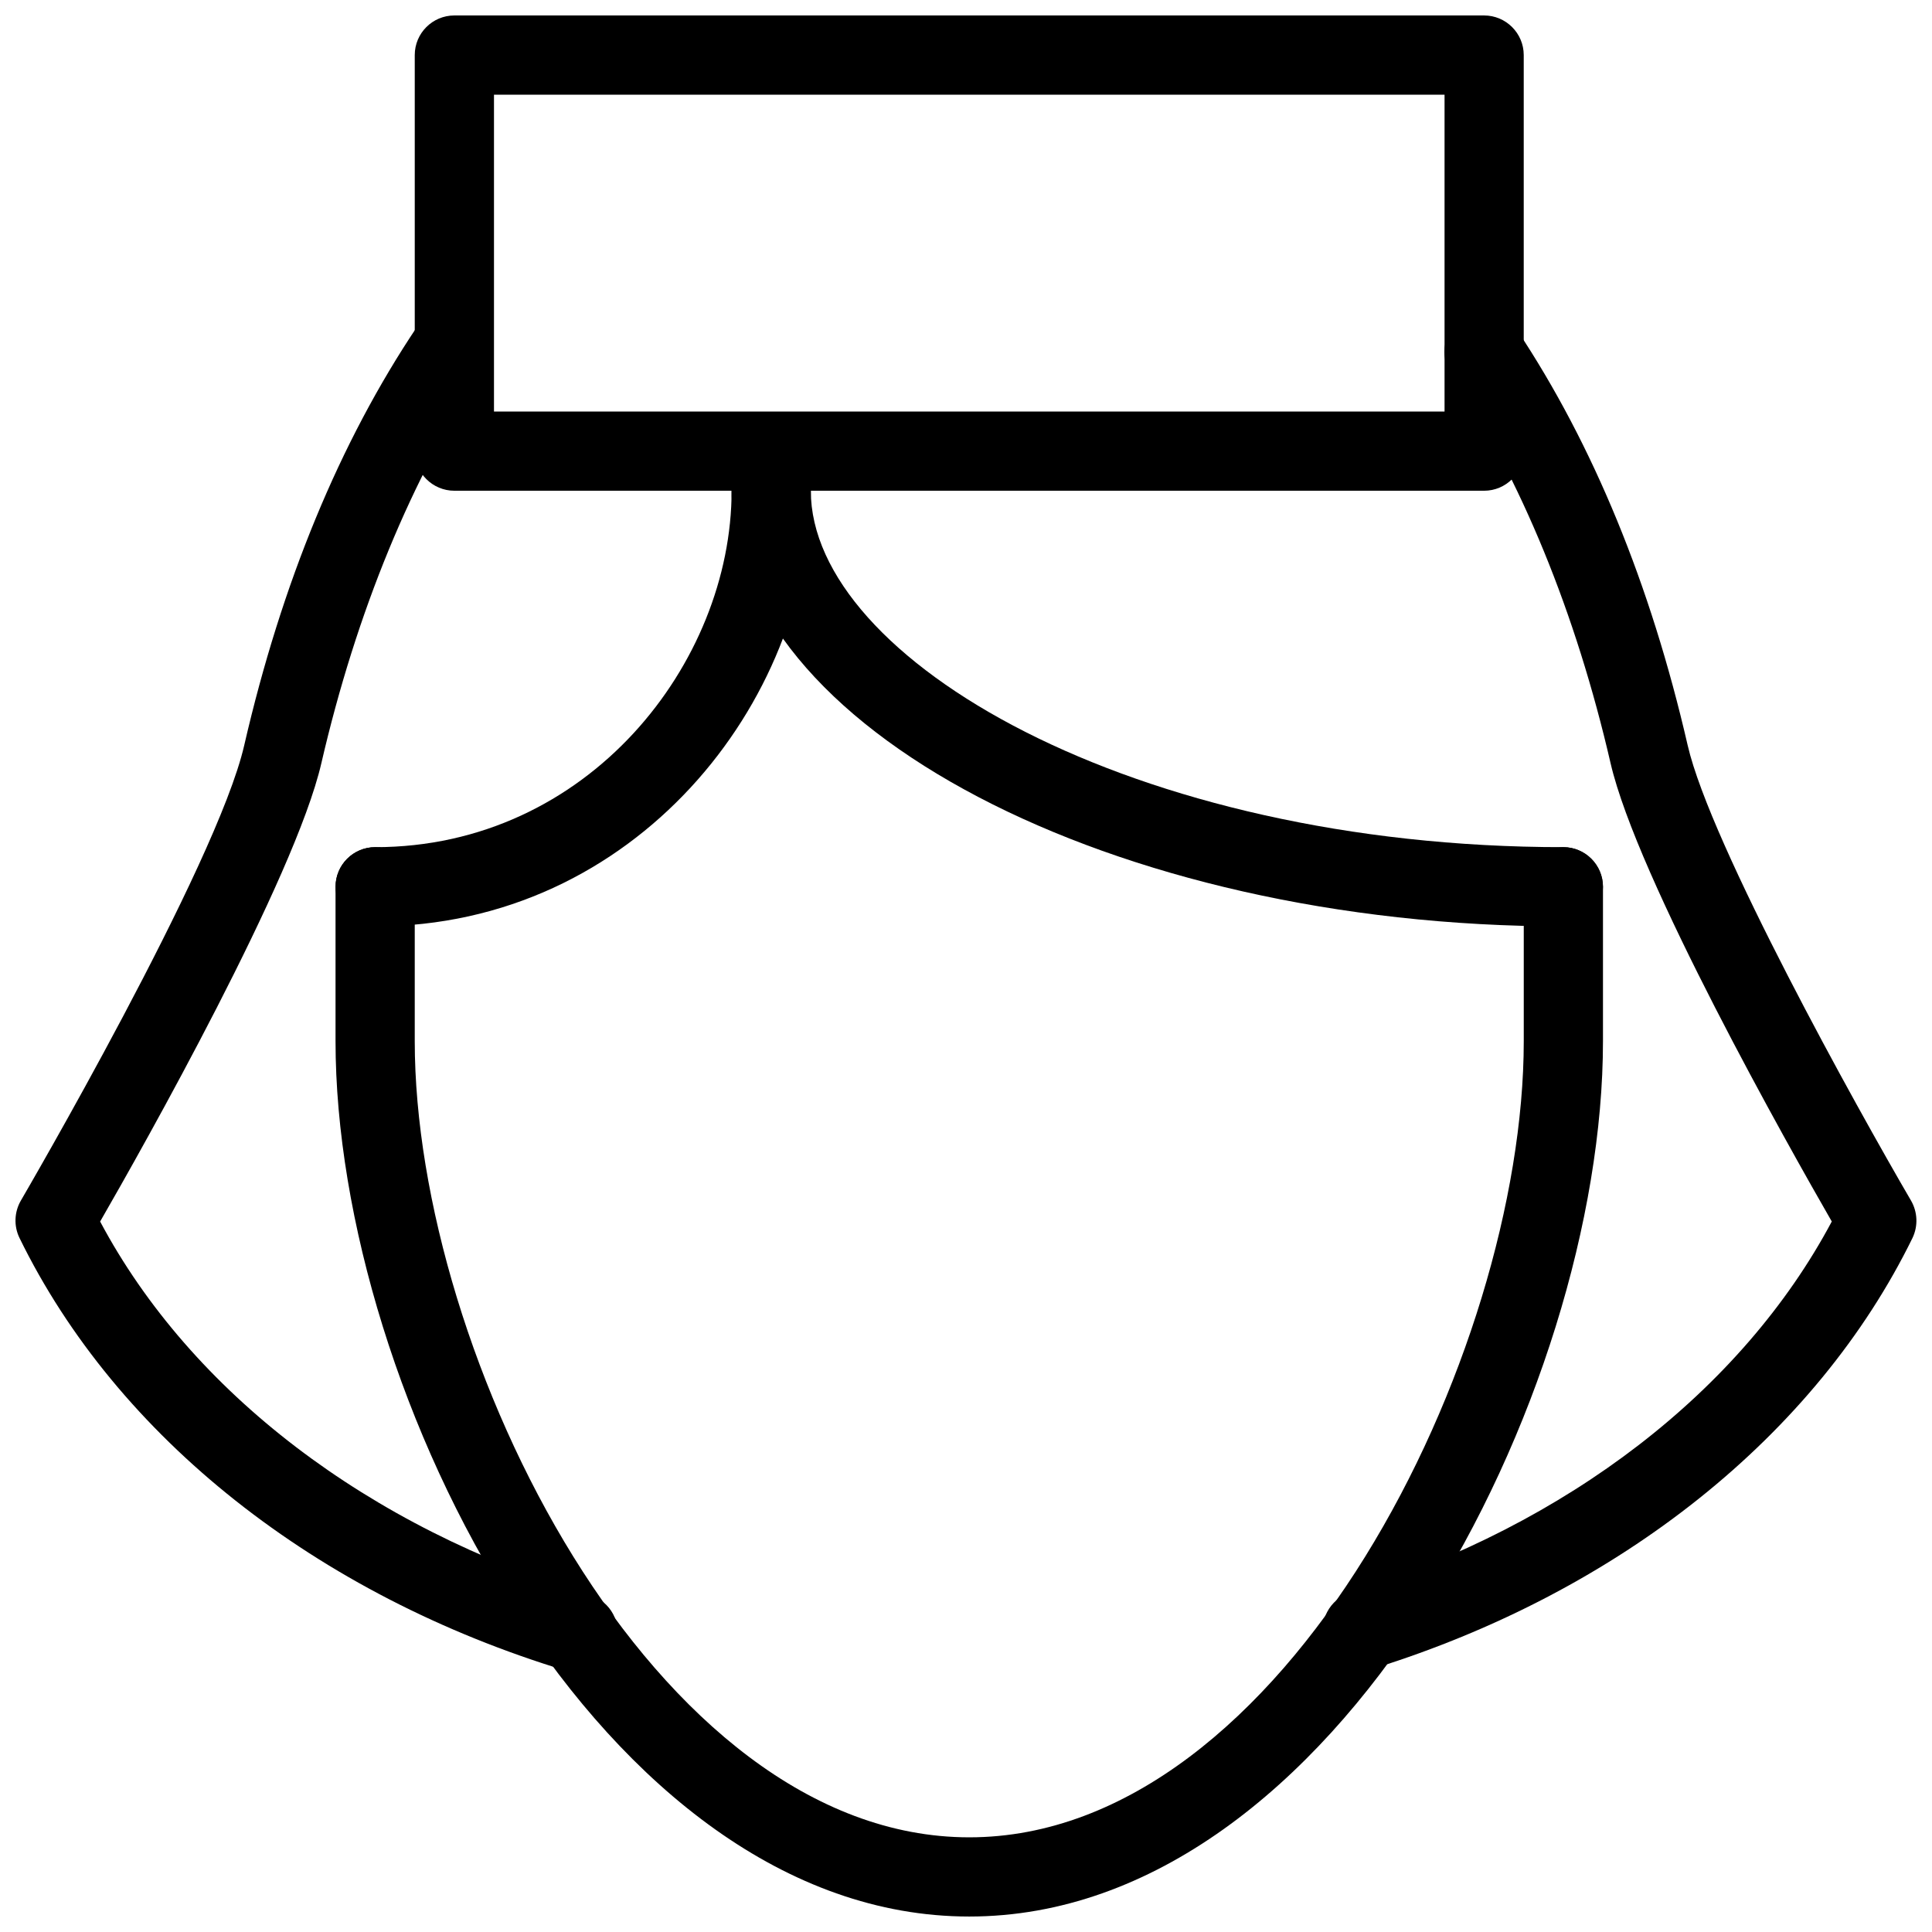 <?xml version="1.0" encoding="UTF-8"?>
<!-- Uploaded to: ICON Repo, www.svgrepo.com, Generator: ICON Repo Mixer Tools -->
<svg width="800px" height="800px" version="1.1" viewBox="144 144 512 512" xmlns="http://www.w3.org/2000/svg">
 <defs>
  <clipPath id="d">
   <path d="m494 226h157.9v361h-157.9z"/>
  </clipPath>
  <clipPath id="c">
   <path d="m148.09 225h159.91v363h-159.91z"/>
  </clipPath>
  <clipPath id="b">
   <path d="m232 368h337v283.9h-337z"/>
  </clipPath>
  <clipPath id="a">
   <path d="m253 148.09h295v126.91h-295z"/>
  </clipPath>
 </defs>
 <g clip-path="url(#d)">
  <path d="m505.04 586.57c-4.473 0-8.629-2.875-10.055-7.391-1.723-5.519 1.363-11.418 6.906-13.141 57.602-17.949 103.77-53.656 127.55-98.328-11.316-19.668-51.598-91.043-58.629-121.48-9.152-39.676-23.762-75.363-42.277-103.16-3.211-4.828-1.891-11.355 2.938-14.547 4.809-3.234 11.316-1.91 14.547 2.918 20.172 30.355 35.414 67.406 45.238 110.1 6.066 26.281 44.797 95.977 59.176 120.62 1.762 3.043 1.91 6.738 0.398 9.91-25.484 52.102-77.461 93.707-142.68 114.07-1.027 0.273-2.078 0.418-3.106 0.418z"/>
 </g>
 <g clip-path="url(#c)">
  <path d="m297.2 587.25c-1.008 0-2.035-0.148-3.043-0.441-66.355-20.109-119.19-61.926-144.99-114.74-1.531-3.129-1.406-6.863 0.379-9.93 0.523-0.902 51.914-88.965 59.176-120.62 9.93-43.098 25.359-80.422 45.805-110.92 3.234-4.809 9.781-6.109 14.57-2.875 4.809 3.211 6.109 9.742 2.875 14.547-18.746 27.98-33.547 63.941-42.805 103.97-7.012 30.418-47.316 101.85-58.629 121.48 24.078 45.238 71.059 81.113 129.73 98.957 5.543 1.66 8.691 7.496 6.992 13.098-1.387 4.555-5.582 7.473-10.055 7.473z"/>
 </g>
 <g clip-path="url(#b)">
  <path d="m400.86 651.9c-97.445 0-167.94-138.57-167.94-231.98v-40.914c0-5.793 4.703-10.496 10.496-10.496 5.773 0 10.496 4.703 10.496 10.496v40.914c0 82.98 63.102 210.99 146.95 210.99s146.95-128.01 146.95-210.99v-40.914c0-5.793 4.703-10.496 10.496-10.496 5.773 0 10.496 4.703 10.496 10.496v40.914c0 93.414-70.512 231.98-167.94 231.98z"/>
 </g>
 <path d="m243.42 389.5c-5.793 0-10.496-4.703-10.496-10.496 0-5.793 4.703-10.496 10.496-10.496 56.488 0 94.465-48.848 94.465-94.465 0-5.793 4.703-10.496 10.496-10.496 5.773 0 10.496 4.703 10.496 10.496 0 55.754-46.391 115.46-115.46 115.46z"/>
 <path d="m558.3 389.5c-119.46 0-220.42-52.898-220.42-115.46 0-5.793 4.703-10.496 10.496-10.496 5.773 0 10.496 4.703 10.496 10.496 0 44.586 85.289 94.465 199.43 94.465 5.773 0 10.496 4.703 10.496 10.496 0 5.793-4.723 10.496-10.496 10.496z"/>
 <g clip-path="url(#a)">
  <path d="m537.31 274.05h-272.9c-5.793 0-10.496-4.703-10.496-10.496v-104.96c0-5.793 4.703-10.496 10.496-10.496h272.9c5.773 0 10.496 4.703 10.496 10.496v104.96c0 5.793-4.723 10.496-10.496 10.496zm-262.4-20.992h251.91v-83.969h-251.91z"/>
 </g>
</svg>